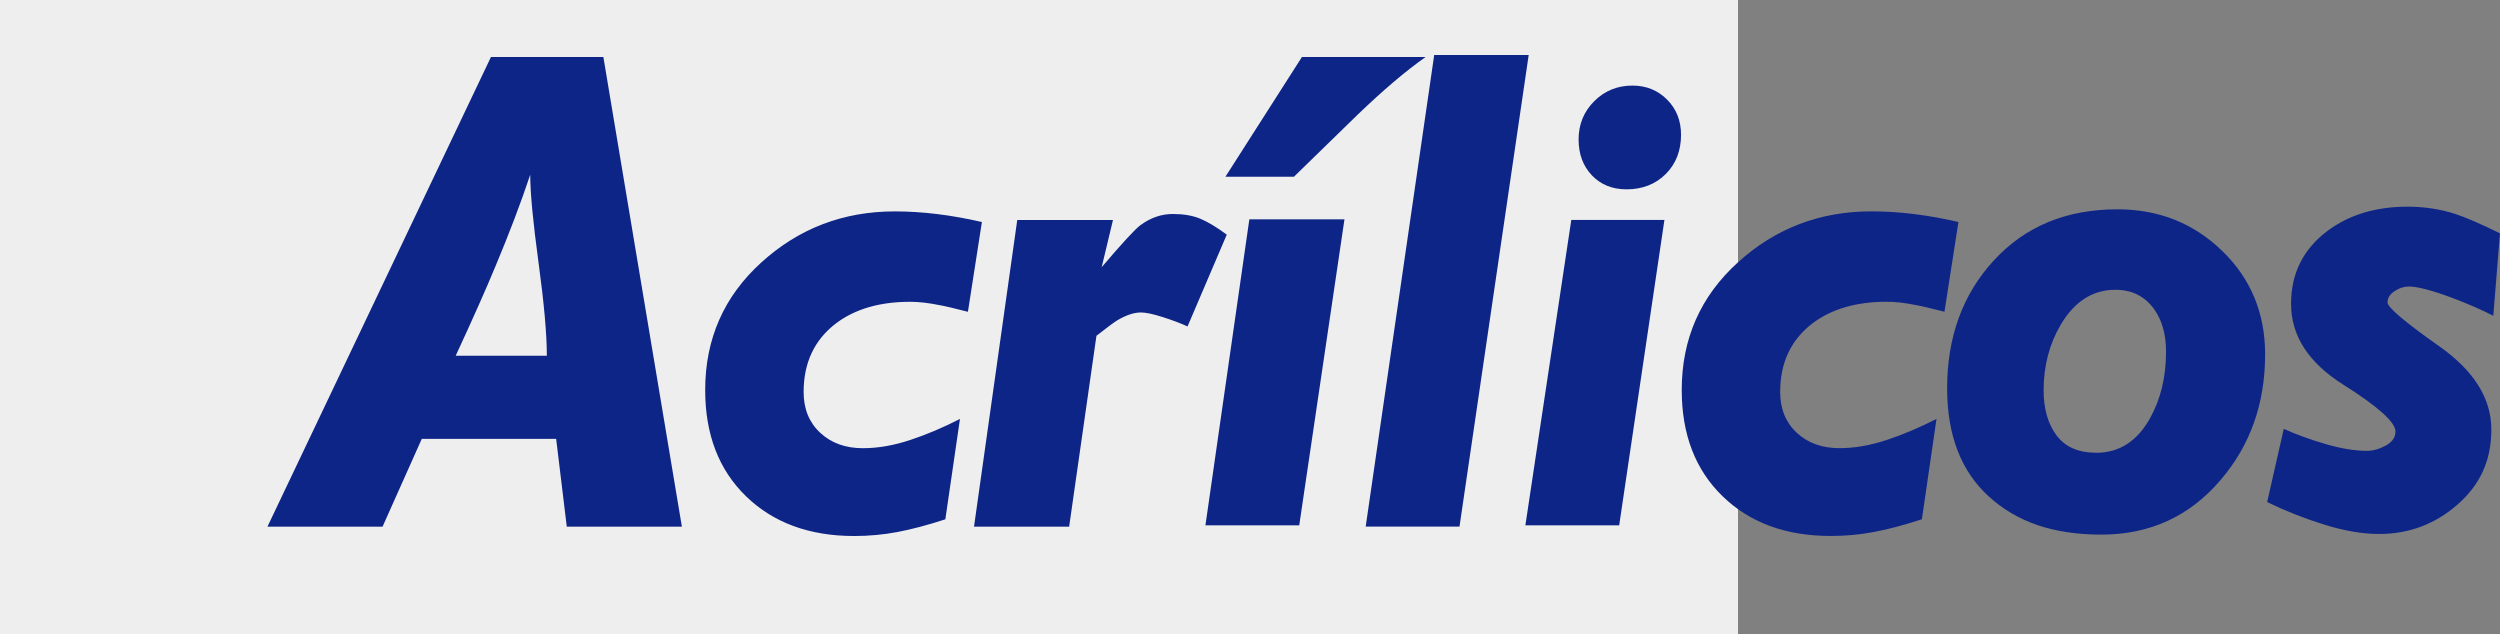 <?xml version="1.0" encoding="UTF-8"?>
<svg id="Capa_2" data-name="Capa 2" xmlns="http://www.w3.org/2000/svg" viewBox="0 0 625.73 158.75">
  <rect x="0" y="0" width="625.73" height="158.75" fill="#808080" stroke="none"/>
  <defs>
    <style>
      .cls-1 {
        fill: #0e2588;
      }

      .cls-2 {
        fill: #eee;
      }
    </style>
  </defs>
  <g id="Capa_1-2" data-name="Capa 1">
    <path class="cls-2" d="m435.01,158.75H0V0h435.01v158.75Z"/>
    <path class="cls-1" d="m122.88,14.27h28.14l19.65,117.55h-28.81l-2.66-21.98h-33.63l-9.82,21.98h-28.81L122.88,14.27Zm13.99,74.76c0-5.33-.69-13.1-2.08-23.31-1.39-10.21-2.08-17.54-2.08-21.98-2.33,6.99-5.22,14.6-8.66,22.81-2.44,5.89-5.77,13.38-9.99,22.48h22.81Zm105.4-10.99c-3.44-.89-5.83-1.44-7.16-1.67-2.66-.55-5.11-.83-7.33-.83-7.55,0-13.71,1.78-18.48,5.35-5.44,4.13-8.16,9.87-8.16,17.23,0,4.24,1.39,7.64,4.16,10.21,2.77,2.57,6.33,3.85,10.66,3.85,3.77,0,7.71-.68,11.82-2.04,4.11-1.36,8.27-3.12,12.49-5.28l-3.66,25.12c-4.44,1.45-8.44,2.51-11.99,3.18-3.55.67-7.16,1-10.82,1-11.21,0-20.23-3.31-27.06-9.93s-10.24-15.49-10.24-26.61c0-12.79,4.69-23.44,14.07-31.95,9.38-8.51,20.51-12.76,33.38-12.76,6.88,0,14.15.89,21.81,2.66l-3.5,22.48Zm12.32-22.98h23.98l-2.83,11.82c5.1-5.99,8.33-9.49,9.66-10.49,2.55-1.89,5.27-2.83,8.16-2.83,2.66,0,4.94.39,6.83,1.17,1.89.78,4.11,2.11,6.66,4l-9.82,22.98c-1.67-.78-3.72-1.55-6.16-2.33-2.44-.78-4.27-1.17-5.49-1.17-1.78,0-3.77.67-5.99,2-.89.56-2.61,1.84-5.16,3.84l-6.83,47.77h-23.81l10.82-76.76Zm58.11-.17h23.81l-11.32,76.59h-23.48l10.99-76.59Zm13.15-40.63h30.97c-5,3.53-10.66,8.34-16.98,14.41-5.33,5.19-10.66,10.38-15.98,15.57h-17.15l19.15-29.97Zm33.13-.5h23.64l-17.32,118.05h-23.48l17.15-118.05Zm34.3,41.29h23.31l-11.32,76.43h-23.48l11.49-76.43Zm1.83-20.15c0-3.77,1.3-6.96,3.91-9.57,2.61-2.61,5.8-3.91,9.57-3.91,3.44,0,6.33,1.17,8.66,3.5s3.5,5.27,3.5,8.82c0,4-1.28,7.27-3.83,9.82-2.56,2.55-5.83,3.83-9.82,3.83-3.55,0-6.44-1.17-8.66-3.5-2.22-2.33-3.33-5.33-3.33-8.99Zm91.58,43.13c-3.44-.89-5.83-1.44-7.16-1.67-2.66-.55-5.11-.83-7.33-.83-7.55,0-13.71,1.78-18.48,5.35-5.44,4.13-8.16,9.87-8.16,17.23,0,4.24,1.39,7.64,4.16,10.21,2.77,2.57,6.33,3.85,10.66,3.85,3.77,0,7.71-.68,11.82-2.04,4.11-1.36,8.27-3.12,12.49-5.28l-3.66,25.12c-4.44,1.45-8.44,2.51-11.99,3.18-3.55.67-7.16,1-10.82,1-11.21,0-20.23-3.31-27.06-9.93s-10.24-15.49-10.24-26.61c0-12.79,4.69-23.44,14.07-31.95,9.38-8.51,20.51-12.76,33.38-12.76,6.88,0,14.15.89,21.81,2.66l-3.5,22.48Zm43.29-25.64c10.32,0,19.06,3.47,26.22,10.41,7.16,6.94,10.74,15.57,10.74,25.89,0,12.32-3.72,22.81-11.16,31.47-7.77,9.1-17.71,13.65-29.8,13.65s-21.15-3.16-28.14-9.49c-6.99-6.33-10.49-15.37-10.49-27.14,0-12.88,3.91-23.56,11.74-32.05s18.12-12.74,30.89-12.74Zm-5.33,60.94c5.77,0,10.27-2.89,13.49-8.66,2.66-4.77,4-10.32,4-16.65,0-4.33-1-7.88-3-10.66-2.33-3.22-5.55-4.83-9.66-4.83-5.66,0-10.21,2.89-13.65,8.66-2.89,4.89-4.33,10.38-4.33,16.48,0,4.66,1.08,8.44,3.25,11.32,2.16,2.89,5.47,4.33,9.91,4.33Zm46.95-5.99c3.22,1.44,6.74,2.72,10.57,3.83,3.83,1.11,7.24,1.67,10.24,1.67,1.55,0,3.13-.44,4.75-1.33,1.61-.89,2.41-2.05,2.41-3.5,0-2.33-4.36-6.24-13.07-11.74-8.72-5.49-13.07-12.24-13.07-20.23,0-7.55,3-13.6,8.99-18.15,5.44-4.11,12.15-6.16,20.15-6.16,4.22,0,8.21.61,11.99,1.83,2.44.78,6.16,2.39,11.16,4.83l-1.67,20.65c-2.78-1.44-6.22-2.94-10.32-4.5-5.11-1.89-8.72-2.83-10.82-2.83-1.22,0-2.41.39-3.58,1.17-1.17.78-1.75,1.72-1.75,2.83,0,1.22,4.33,4.89,12.99,10.99,8.66,6.11,12.99,13.04,12.99,20.81s-2.8,13.79-8.41,18.73c-5.61,4.94-12.18,7.41-19.73,7.41-4.11,0-8.66-.78-13.65-2.33-5-1.55-9.77-3.44-14.32-5.66l4.16-18.32Z"/>
  </g>
</svg>